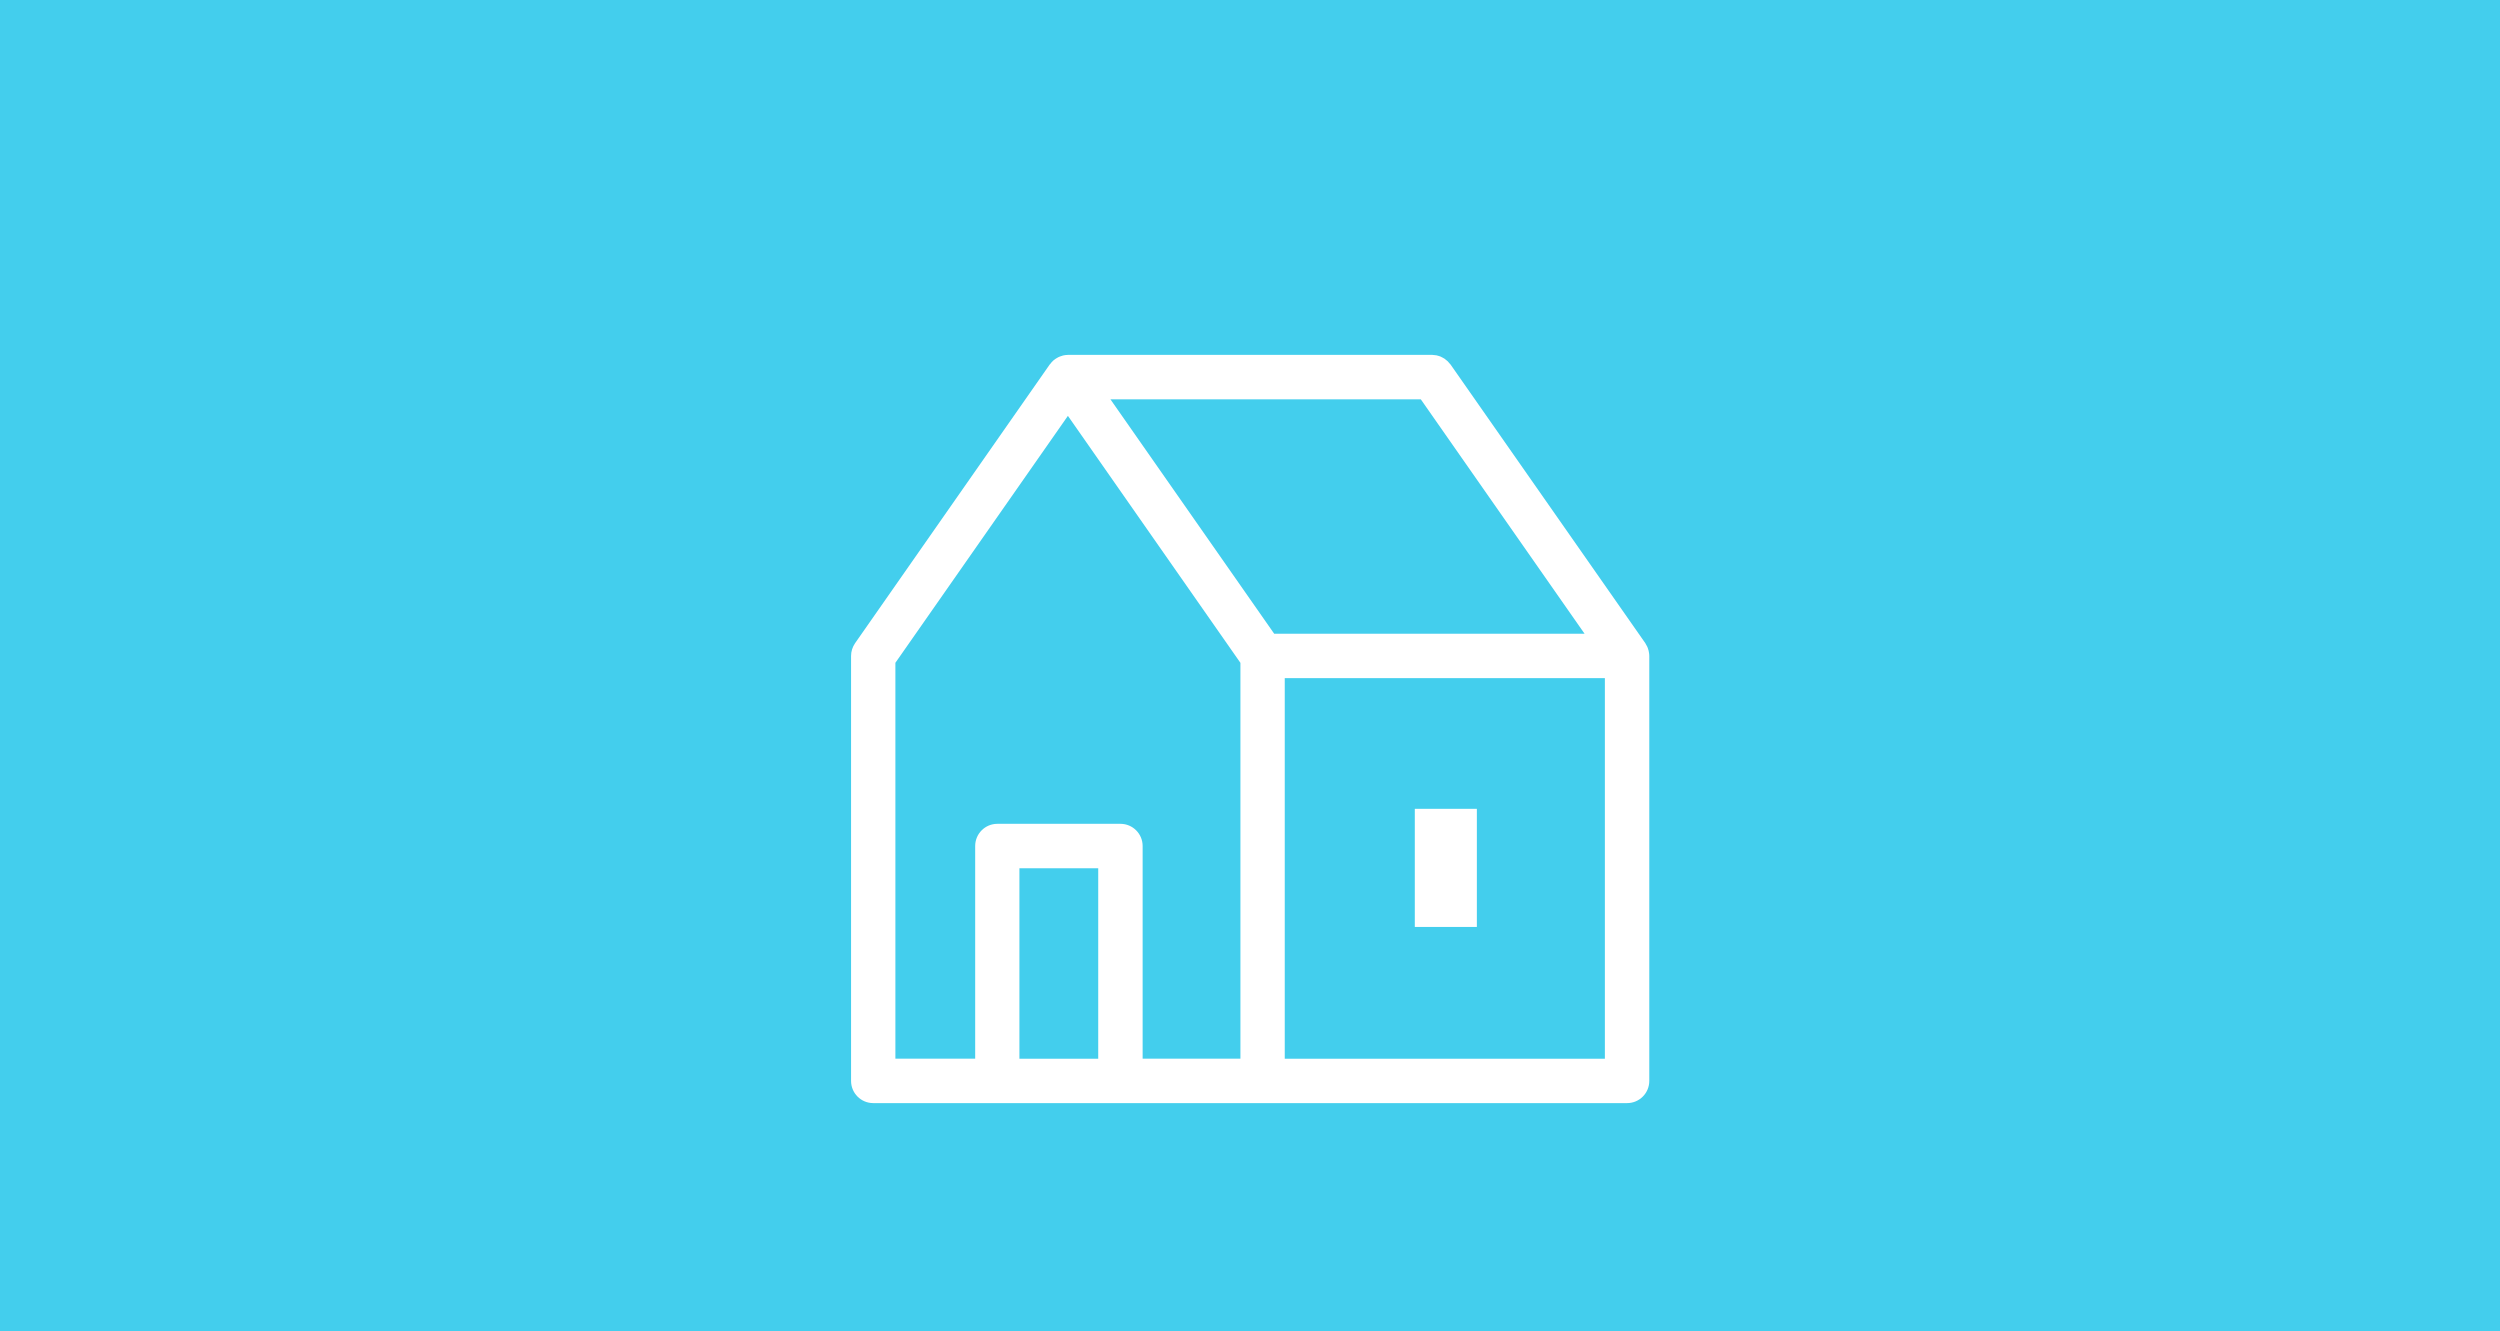 <svg width="308" height="164" viewBox="0 0 308 164" fill="none" xmlns="http://www.w3.org/2000/svg">
<rect width="308" height="164" fill="#43CEED"/>
<g clip-path="url(#clip0_66_218)">
<path d="M203.138 80.317C203.138 80.317 203.116 80.208 203.105 80.153C203.083 80.044 203.05 79.945 203.007 79.836C202.985 79.781 202.963 79.727 202.941 79.672C202.887 79.563 202.832 79.453 202.766 79.355C202.745 79.322 202.734 79.289 202.712 79.257C202.712 79.257 202.712 79.246 202.701 79.235L178.705 44.904C178.705 44.904 178.629 44.816 178.585 44.773C178.52 44.685 178.443 44.598 178.367 44.521C178.301 44.467 178.236 44.412 178.17 44.357C178.094 44.303 178.028 44.237 177.952 44.182C177.886 44.139 177.81 44.106 177.733 44.062C177.646 44.018 177.569 43.975 177.482 43.931C177.406 43.898 177.329 43.887 177.253 43.854C177.165 43.822 177.067 43.8 176.98 43.778C176.881 43.756 176.783 43.756 176.685 43.745C176.608 43.745 176.543 43.723 176.466 43.723H131.566C131.358 43.723 131.151 43.756 130.954 43.8C130.9 43.811 130.845 43.833 130.791 43.854C130.649 43.898 130.517 43.942 130.386 44.007C130.321 44.04 130.266 44.073 130.212 44.106C130.092 44.171 129.982 44.248 129.873 44.335C129.818 44.379 129.764 44.412 129.72 44.467C129.6 44.576 129.491 44.696 129.393 44.838C129.371 44.86 129.349 44.882 129.327 44.904L105.342 79.246C105.026 79.705 104.851 80.251 104.851 80.809V133.169C104.851 134.678 106.074 135.902 107.581 135.902H200.462C201.969 135.902 203.192 134.678 203.192 133.169V80.809C203.192 80.645 203.171 80.481 203.138 80.317ZM175.046 49.201L195.219 78.076H156.981L136.809 49.201H175.046ZM158.281 83.542H197.72V130.435H158.281V83.542ZM110.301 81.673L131.566 51.234L152.82 81.662V130.424H140.773V104.228C140.773 102.719 139.55 101.495 138.043 101.495H122.872C121.365 101.495 120.142 102.719 120.142 104.228V130.424H110.312V81.662L110.301 81.673ZM135.301 130.435H125.592V106.972H135.301V130.435Z" fill="white"/>
<path d="M181.949 99.647H174.304V114.199H181.949V99.647Z" fill="white"/>
</g>
<defs>
<clipPath id="clip0_66_218">
<rect width="98.342" height="92.168" fill="white" transform="translate(104.851 43.734)"/>
</clipPath>
</defs>
</svg>

